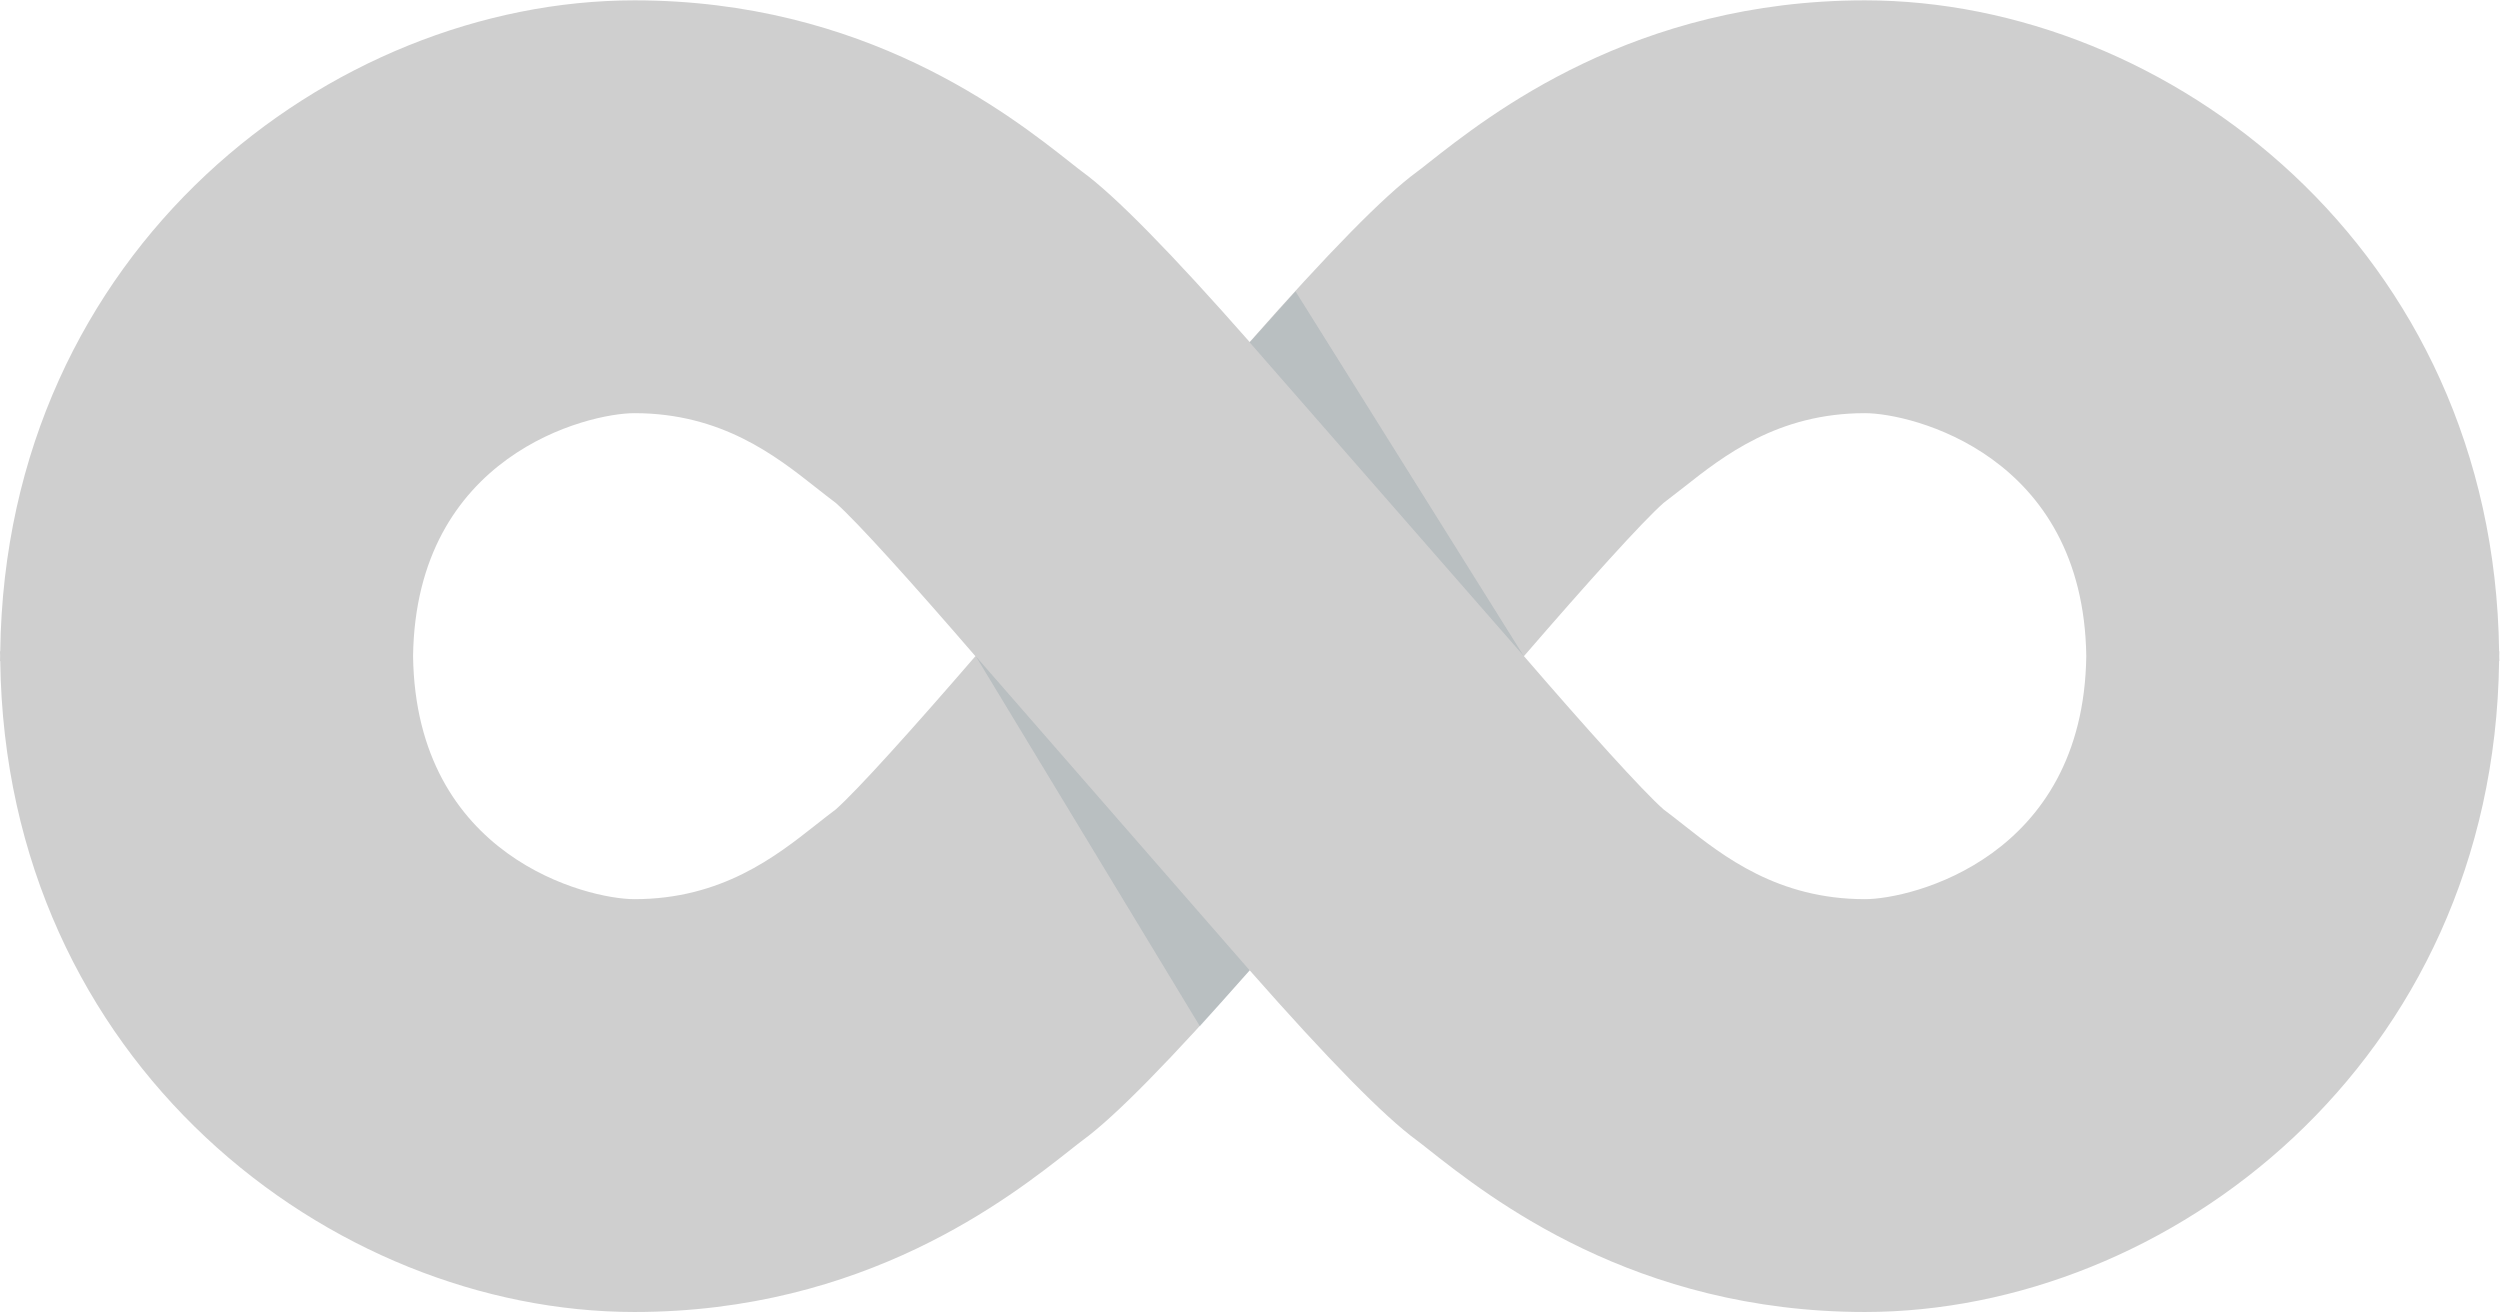 <?xml version="1.0" encoding="UTF-8" standalone="no"?>
<!-- Created with Inkscape (http://www.inkscape.org/) -->
<svg xmlns:dc="http://purl.org/dc/elements/1.1/" xmlns:cc="http://creativecommons.org/ns#" xmlns:rdf="http://www.w3.org/1999/02/22-rdf-syntax-ns#" xmlns:svg="http://www.w3.org/2000/svg" xmlns="http://www.w3.org/2000/svg" xmlns:sodipodi="http://sodipodi.sourceforge.net/DTD/sodipodi-0.dtd" xmlns:inkscape="http://www.inkscape.org/namespaces/inkscape" version="1.1" id="svg2" xml:space="preserve" width="177.595" height="93.201" viewBox="0 0 177.595 93.201" sodipodi:docname="chyr.svg" inkscape:version="0.92.1 r15371"><defs id="defs6"><clipPath clipPathUnits="userSpaceOnUse" id="clipPath18"><path d="M 0,69.9 H 133.196 V 0 H 0 Z" id="path16" inkscape:connector-curvature="0"/></clipPath><clipPath clipPathUnits="userSpaceOnUse" id="clipPath30"><path d="M 52.008,34.938 H 66.598 V 15.225 H 52.008 Z" id="path28" inkscape:connector-curvature="0"/></clipPath><clipPath clipPathUnits="userSpaceOnUse" id="clipPath46"><path d="M 66.598,54.391 H 81.196 V 34.969 H 66.598 Z" id="path44" inkscape:connector-curvature="0"/></clipPath></defs><sodipodi:namedview pagecolor="#ffffff" bordercolor="#666666" borderopacity="1" objecttolerance="10" gridtolerance="10" guidetolerance="10" inkscape:pageopacity="0" inkscape:pageshadow="2" inkscape:window-width="732" inkscape:window-height="480" id="namedview4" showgrid="false" inkscape:zoom="2.4662903" inkscape:cx="88.797333" inkscape:cy="46.600266" inkscape:window-x="0" inkscape:window-y="0" inkscape:window-maximized="0" inkscape:current-layer="g10"/><g id="g10" inkscape:groupmode="layer" inkscape:label="Inteligentne obiekty wektorowe" transform="matrix(1.333,0,0,-1.333,0,93.201)"><g id="g12"><g id="g14" clip-path="url(#clipPath18)"><g id="g20" transform="translate(99.387,22)"><path d="m 0,0 c -4.648,0 -7.547,2.285 -9.662,3.955 -0.401,0.315 -0.756,0.594 -1.068,0.826 -1.13,0.996 -4.114,4.311 -7.443,8.17 3.329,3.856 6.312,7.172 7.444,8.168 0.311,0.235 0.667,0.512 1.067,0.826 C -7.547,23.615 -4.648,25.9 0,25.9 2.473,25.9 11.644,23.686 11.795,12.951 11.644,2.215 2.473,0 0,0 M -54.85,4.781 C -55.162,4.547 -55.518,4.27 -55.916,3.955 -58.032,2.285 -60.93,0 -65.578,0 c -2.474,0 -11.645,2.215 -11.796,12.951 0.151,10.735 9.322,12.949 11.796,12.949 4.648,0 7.546,-2.285 9.662,-3.955 0.398,-0.314 0.755,-0.593 1.066,-0.826 1.131,-0.996 4.115,-4.31 7.444,-8.17 -3.328,-3.855 -6.312,-7.17 -7.444,-8.168 m 88.652,8.17 c 10e-4,0.086 0.007,0.17 0.007,0.256 H 33.795 C 33.518,34.65 16.129,47.9 0,47.9 c -12.281,0 -19.994,-6.084 -23.289,-8.683 -0.227,-0.178 -0.423,-0.338 -0.594,-0.461 -1.736,-1.27 -4.722,-4.311 -8.907,-9.065 -4.184,4.754 -7.169,7.795 -8.907,9.065 -0.169,0.123 -0.365,0.281 -0.593,0.461 -3.293,2.599 -11.006,8.683 -23.288,8.683 -16.13,0 -33.519,-13.25 -33.796,-34.693 h -0.013 c 0,-0.086 0.006,-0.17 0.006,-0.256 0,-0.088 -0.006,-0.172 -0.006,-0.258 h 0.013 C -99.097,-8.748 -81.708,-22 -65.578,-22 c 12.282,0 19.995,6.084 23.288,8.684 0.228,0.179 0.424,0.337 0.593,0.461 1.738,1.269 4.723,4.31 8.907,9.064 4.185,-4.754 7.171,-7.795 8.909,-9.064 0.169,-0.124 0.365,-0.284 0.592,-0.461 C -19.994,-15.916 -12.281,-22 0,-22 c 16.129,0 33.518,13.252 33.795,34.693 h 0.014 c 0,0.086 -0.006,0.17 -0.007,0.258" style="fill:#cfcfcf;fill-opacity:1;fill-rule:nonzero;stroke:none" id="path22" inkscape:connector-curvature="0"/></g><g id="g24"><g id="g26"/><g id="g38"><g clip-path="url(#clipPath30)" id="g36" style="opacity:0.2"><g transform="translate(66.598,18.205)" id="g34"><path d="M 0,0 -14.59,16.732 -2.652,-2.98 Z" style="fill:#607c89;fill-opacity:1;fill-rule:nonzero;stroke:none" id="path32" inkscape:connector-curvature="0"/></g></g></g></g><g id="g40"><g id="g42"/><g id="g54"><g clip-path="url(#clipPath46)" id="g52" style="opacity:0.2"><g transform="translate(66.598,51.672)" id="g50"><path d="M 0,0 14.598,-16.703 2.442,2.719 Z" style="fill:#607c89;fill-opacity:1;fill-rule:nonzero;stroke:none" id="path48" inkscape:connector-curvature="0"/></g></g></g></g></g></g></g></svg>